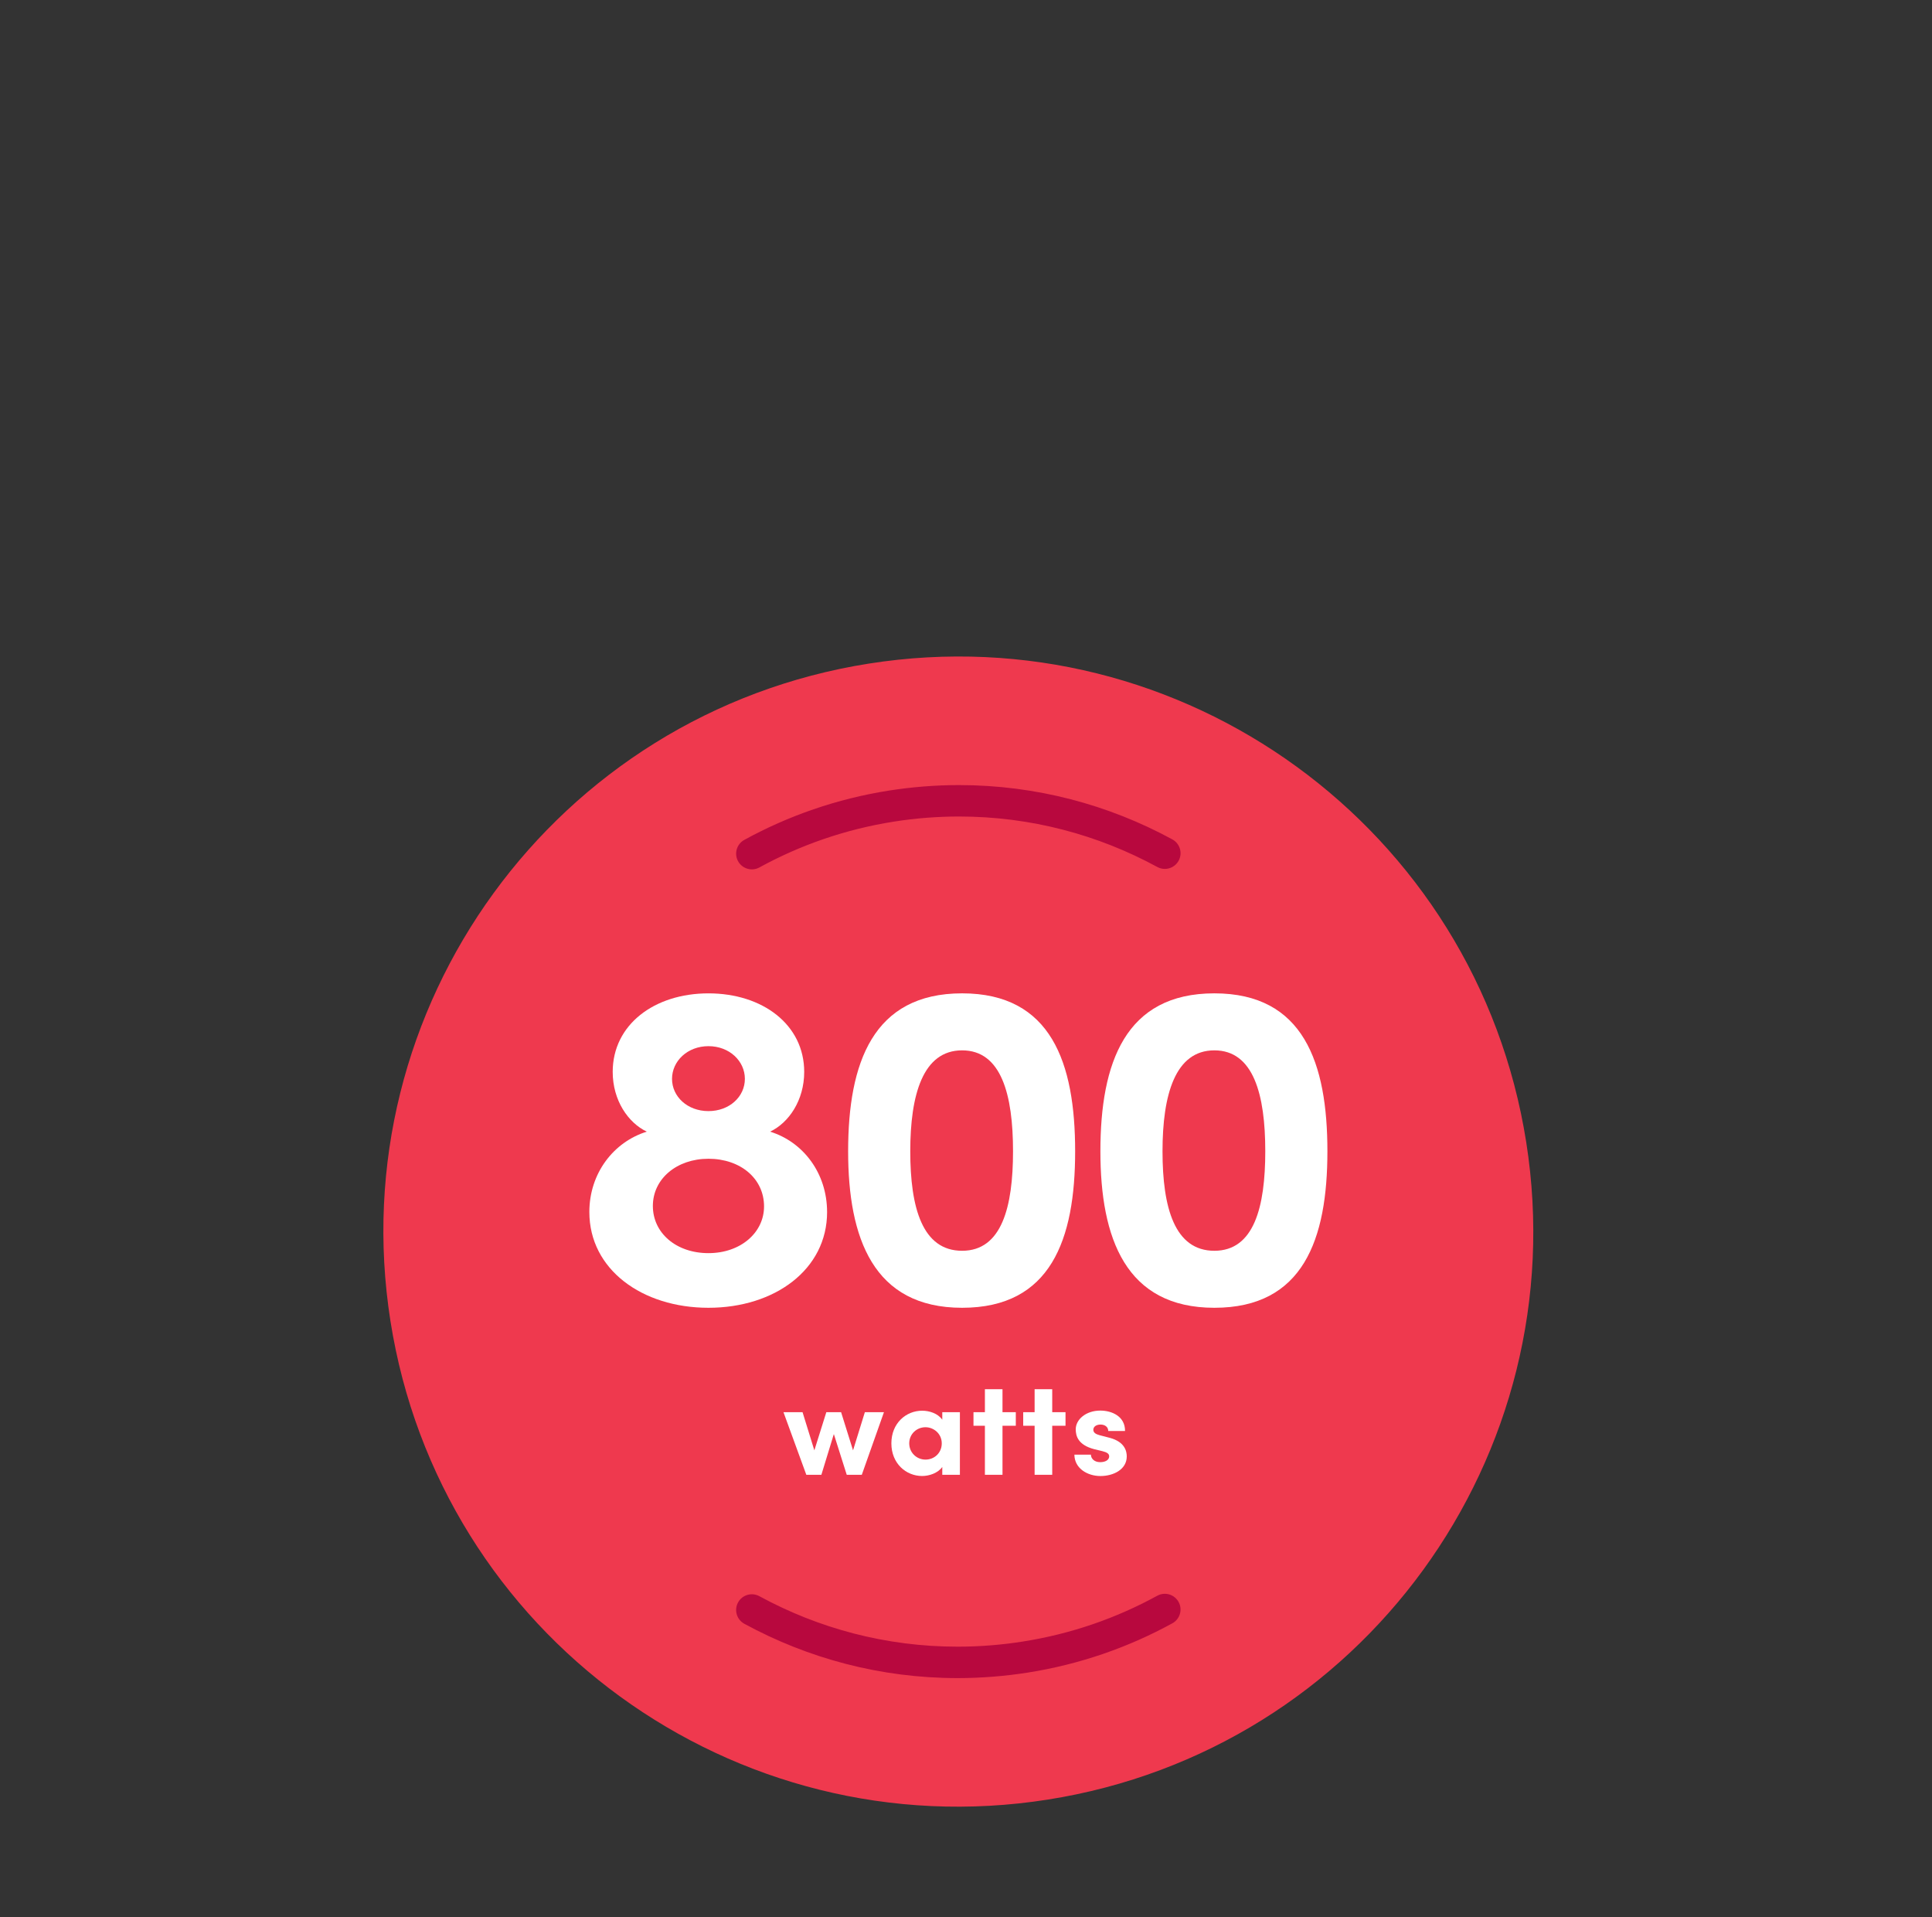 <?xml version="1.0" encoding="utf-8"?>
<svg xmlns="http://www.w3.org/2000/svg" width="126" height="125" viewBox="0 0 126 125" fill="none">
<rect x="0" y="0" width="126" height="125" fill="#333333" stroke="none"/>
<path d="M25.464 86.136C22.243 65.682 36.212 46.489 56.666 43.267C77.121 40.045 96.314 54.014 99.536 74.469C102.758 94.922 88.788 114.116 68.334 117.337C47.88 120.56 28.686 106.59 25.464 86.136Z" fill="#EF394E"/>
<path d="M53.941 79.025C53.941 82.772 50.529 85.27 46.204 85.27C41.878 85.27 38.436 82.772 38.436 79.025C38.436 76.497 40.02 74.456 42.182 73.786C40.964 73.207 39.959 71.745 39.959 69.888C39.959 66.811 42.67 64.769 46.204 64.769C49.737 64.769 52.448 66.811 52.448 69.888C52.448 71.745 51.443 73.208 50.224 73.786C52.388 74.457 53.94 76.498 53.94 79.025H53.941ZM49.829 78.66C49.829 76.832 48.275 75.553 46.204 75.553C44.133 75.553 42.578 76.863 42.578 78.63C42.578 80.398 44.102 81.707 46.204 81.707C48.305 81.707 49.829 80.366 49.829 78.661V78.66ZM43.828 70.344C43.828 71.501 44.833 72.446 46.204 72.446C47.574 72.446 48.579 71.502 48.579 70.344C48.579 69.186 47.574 68.212 46.204 68.212C44.834 68.212 43.828 69.186 43.828 70.344Z" fill="white"/>
<path d="M55.313 75.065C55.313 69.307 56.928 64.768 62.746 64.768C68.563 64.768 70.118 69.307 70.118 75.065C70.118 80.823 68.534 85.27 62.746 85.27C56.957 85.27 55.313 80.732 55.313 75.065ZM66.067 75.065C66.067 71.379 65.305 68.485 62.746 68.485C60.186 68.485 59.365 71.38 59.365 75.065C59.365 78.751 60.157 81.553 62.746 81.553C65.334 81.553 66.067 78.69 66.067 75.065Z" fill="white"/>
<path d="M71.765 75.065C71.765 69.307 73.379 64.768 79.198 64.768C85.016 64.768 86.57 69.307 86.57 75.065C86.57 80.823 84.986 85.27 79.198 85.27C73.41 85.27 71.765 80.732 71.765 75.065ZM82.518 75.065C82.518 71.379 81.756 68.485 79.198 68.485C76.639 68.485 75.816 71.38 75.816 75.065C75.816 78.751 76.608 81.553 79.198 81.553C81.787 81.553 82.518 78.69 82.518 75.065Z" fill="white"/>
<path d="M57.649 92.077L56.204 96.159H55.222L54.381 93.504L53.568 96.159H52.586L51.096 92.077H52.34L53.11 94.565L53.891 92.077H54.854L55.633 94.565L56.404 92.077H57.648H57.649Z" fill="white"/>
<path d="M62.602 92.077V96.159H61.453V95.65C61.164 96.053 60.596 96.238 60.139 96.238C59.089 96.238 58.133 95.423 58.133 94.109C58.133 92.795 59.089 91.981 60.139 91.981C60.613 91.981 61.164 92.156 61.453 92.568V92.078H62.602V92.077ZM61.419 94.109C61.419 93.478 60.893 93.058 60.359 93.058C59.78 93.058 59.298 93.505 59.298 94.109C59.298 94.713 59.78 95.169 60.359 95.169C60.938 95.169 61.419 94.732 61.419 94.109Z" fill="white"/>
<path d="M66.248 92.962H65.38V96.159H64.233V92.962H63.488V92.077H64.233V90.579H65.38V92.077H66.248V92.962Z" fill="white"/>
<path d="M69.49 92.962H68.623V96.159H67.475V92.962H66.731V92.077H67.475V90.579H68.623V92.077H69.49V92.962Z" fill="white"/>
<path d="M70.069 94.846H71.146C71.146 95.082 71.348 95.336 71.751 95.336C72.083 95.336 72.338 95.196 72.338 94.959C72.338 94.784 72.198 94.696 71.891 94.617L71.348 94.486C70.298 94.206 70.157 93.619 70.157 93.19C70.157 92.559 70.814 91.973 71.76 91.973C72.505 91.973 73.381 92.341 73.372 93.305H72.277C72.277 93.033 72.049 92.884 71.777 92.884C71.505 92.884 71.304 93.015 71.304 93.226C71.304 93.418 71.479 93.514 71.707 93.576L72.381 93.751C73.363 94.014 73.484 94.628 73.484 94.96C73.484 95.819 72.609 96.24 71.768 96.24C70.928 96.24 70.077 95.749 70.069 94.847V94.846Z" fill="white"/>
<path d="M49.526 56.559C52.184 55.103 55.127 54.071 58.291 53.572C59.701 53.35 61.135 53.238 62.545 53.238C67.226 53.238 71.622 54.433 75.479 56.53C75.976 56.8 76.598 56.616 76.868 56.119C77.138 55.622 76.954 55.001 76.457 54.73C72.315 52.477 67.576 51.189 62.545 51.189C61.026 51.189 59.488 51.31 57.971 51.548C54.571 52.084 51.4 53.195 48.542 54.762C48.045 55.034 47.863 55.656 48.135 56.153C48.408 56.649 49.03 56.83 49.526 56.559V56.559Z" fill="#B8083E"/>
<path d="M75.475 104.044C72.817 105.501 69.872 106.533 66.709 107.031C65.299 107.254 63.865 107.366 62.454 107.366C57.773 107.366 53.378 106.171 49.522 104.074C49.024 103.804 48.403 103.988 48.133 104.485C47.863 104.982 48.047 105.603 48.544 105.874C52.685 108.127 57.424 109.415 62.454 109.415C63.974 109.415 65.511 109.294 67.028 109.056C70.427 108.52 73.6 107.409 76.458 105.842C76.955 105.57 77.137 104.948 76.865 104.451C76.592 103.955 75.97 103.773 75.474 104.045L75.475 104.044Z" fill="#B8083E"/>
</svg>